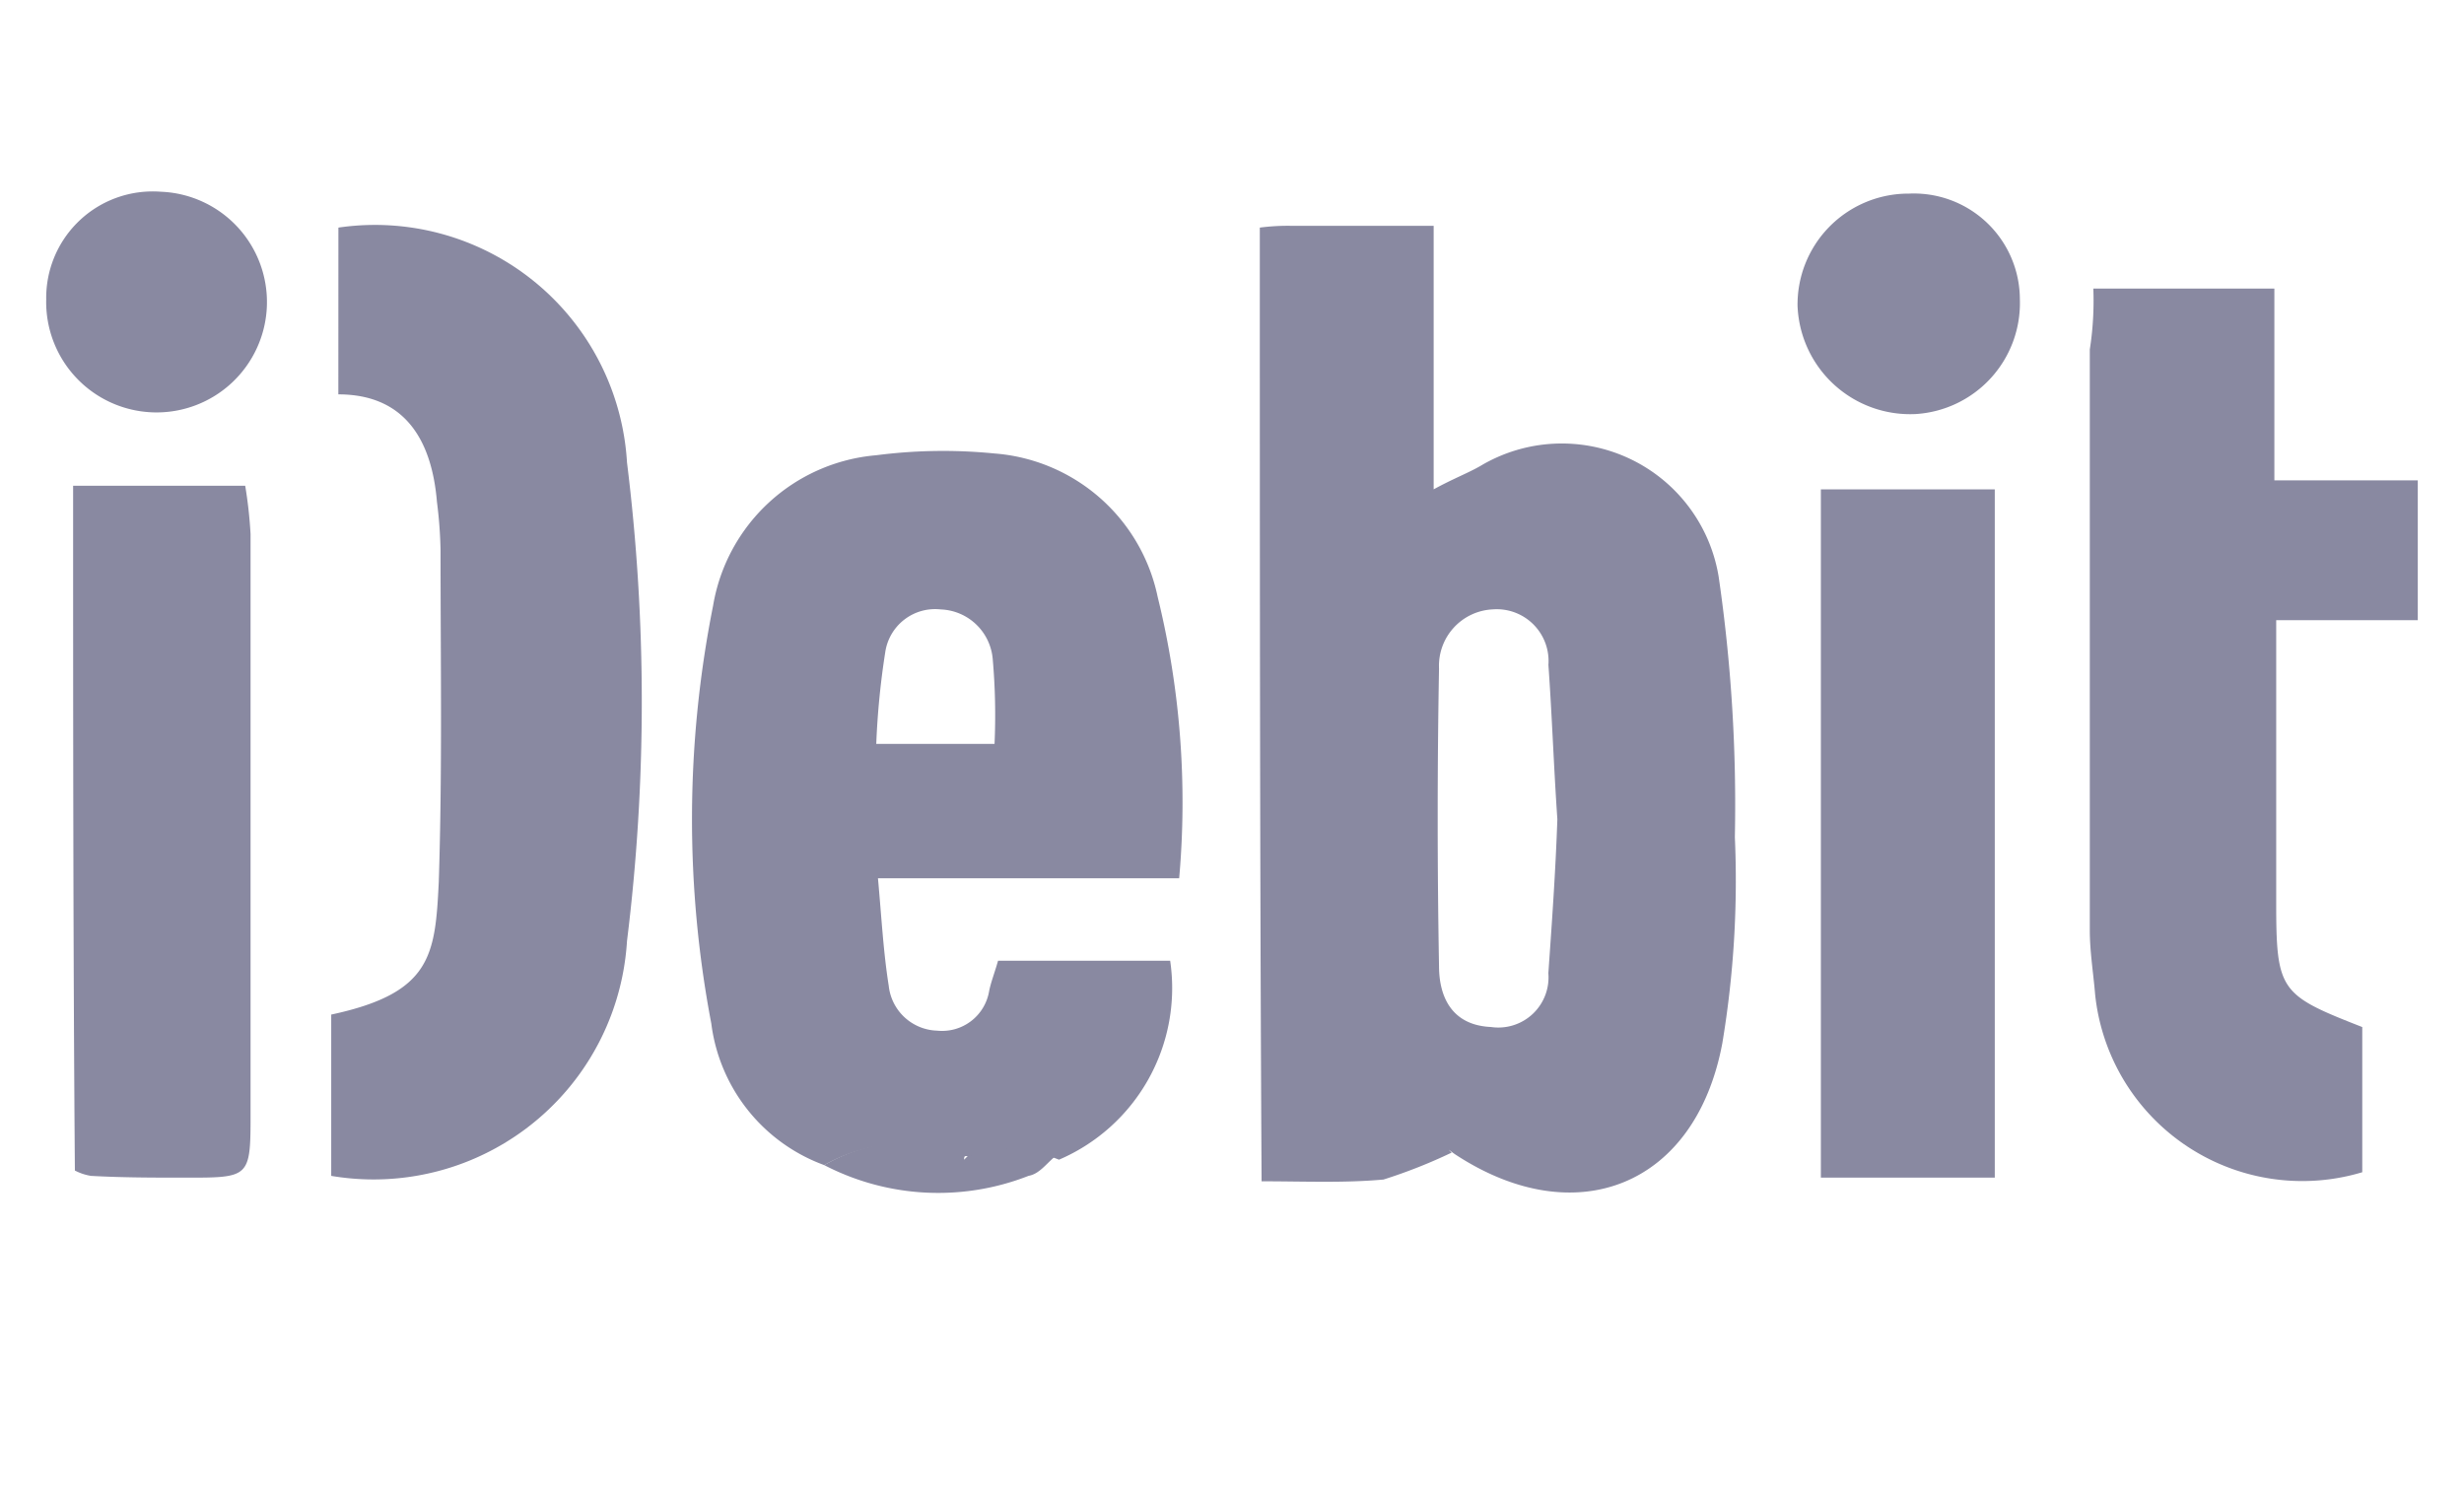 <svg xmlns="http://www.w3.org/2000/svg" width="41.853" height="25.512" viewBox="0 0 41.853 25.512"><defs><style>.cls-1{fill:#8989a1;}.cls-2{fill:none;}</style></defs><g id="Шар_2" data-name="Шар 2"><g id="Шар_1-2" data-name="Шар 1"><g id="J6IeZp.tif"><path class="cls-1" d="M21.399,3.866a3.692,3.692,0,0,1,.548-.03h2.405V8.312c.335-.183.579-.274.792-.396a2.699,2.699,0,0,1,4.05,1.888,26.879,26.879,0,0,1,.274,4.415,16.792,16.792,0,0,1-.213,3.502c-.457,2.436-2.497,3.228-4.537,1.888-.091-.061-.152-.122-.061-.03a8.883,8.883,0,0,1-1.157.457c-.67.061-1.34.03-2.071.03C21.399,14.645,21.399,9.317,21.399,3.866Zm5.054,10.048c-.061-.883-.091-1.766-.152-2.619a.88.88,0,0,0-.944-.944.959.959,0,0,0-.914,1.002l0,.003c-.03,1.675-.03,3.38,0,5.054,0,.518.213,1.005.883,1.035a.852.852,0,0,0,.974-.913C26.362,15.65,26.423,14.797,26.453,13.914Z"/><path class="cls-1" d="M14,19.791a2.957,2.957,0,0,1-1.918-2.405,18.535,18.535,0,0,1,.03-7.095,3.074,3.074,0,0,1,2.771-2.558,8.845,8.845,0,0,1,2.01-.03,3.072,3.072,0,0,1,2.771,2.436,14.614,14.614,0,0,1,.365,4.78H14.913c.061.67.091,1.248.183,1.827a.853.853,0,0,0,.822.761.81.81,0,0,0,.883-.67c.03-.152.091-.304.152-.518h2.923a3.172,3.172,0,0,1-1.888,3.38,2.337,2.337,0,0,0-.579-.152c-.274,0-.579.091-.883.122h0A2.821,2.821,0,0,0,14,19.791Zm2.893-7.155a10.85,10.85,0,0,0-.03-1.431.921.921,0,0,0-.883-.853.856.856,0,0,0-.944.731,13.404,13.404,0,0,0-.152,1.553Z"/><path class="cls-1" d="M5.748,3.866A4.288,4.288,0,0,1,10.65,7.855a33.017,33.017,0,0,1,0,8.13,4.312,4.312,0,0,1-5.024,3.989v-2.74c1.705-.365,1.766-1.005,1.827-2.253.061-1.888.03-3.745.03-5.633a7.487,7.487,0,0,0-.061-.822c-.091-1.096-.579-1.827-1.675-1.827Z"/><path class="cls-1" d="M35.557,4.902h3.075V8.16h2.436v2.375H38.663v4.78c0,1.522.061,1.583,1.462,2.131v2.466a3.538,3.538,0,0,1-4.537-3.014c-.03-.365-.091-.731-.091-1.096V5.937A5.41,5.41,0,0,0,35.557,4.902Z"/><path class="cls-1" d="M1.242,8.251h2.923a7.513,7.513,0,0,1,.091.822v9.896c0,1.035-.03,1.035-1.096,1.035-.548,0-1.066,0-1.614-.03a.898.898,0,0,1-.274-.091C1.242,16.076,1.242,12.209,1.242,8.251Z"/><path class="cls-1" d="M33.883,20.004H30.929V8.312h2.954Z"/><path class="cls-1" d="M.785,5.084A1.808,1.808,0,0,1,2.569,3.252c.055-.001.11.001.165.005A1.875,1.875,0,1,1,.785,5.084Z"/><path class="cls-1" d="M34.309,5.084a1.888,1.888,0,0,1-1.766,1.949A1.914,1.914,0,0,1,30.534,5.22l-.001-.013a1.884,1.884,0,0,1,1.85-1.918q.019,0,.038,0a1.801,1.801,0,0,1,1.886,1.713C34.308,5.029,34.309,5.056,34.309,5.084Z"/><path class="cls-1" d="M14,19.791a2.855,2.855,0,0,1,2.497-.183.112.112,0,0,1-.091.03c-.03,0-.03.03-.03.061l.091-.091a7.748,7.748,0,0,1,.883-.122,1.804,1.804,0,0,1,.579.152c-.152.122-.274.304-.457.335A4.206,4.206,0,0,1,14,19.791Z"/><path class="cls-1" d="M16.527,19.608l-.091.091c0-.03,0-.03.03-.061A.094.094,0,0,0,16.527,19.608Z"/></g><path class="cls-2" d="M0,0H41.853V25.512H0Z"/></g></g></svg>